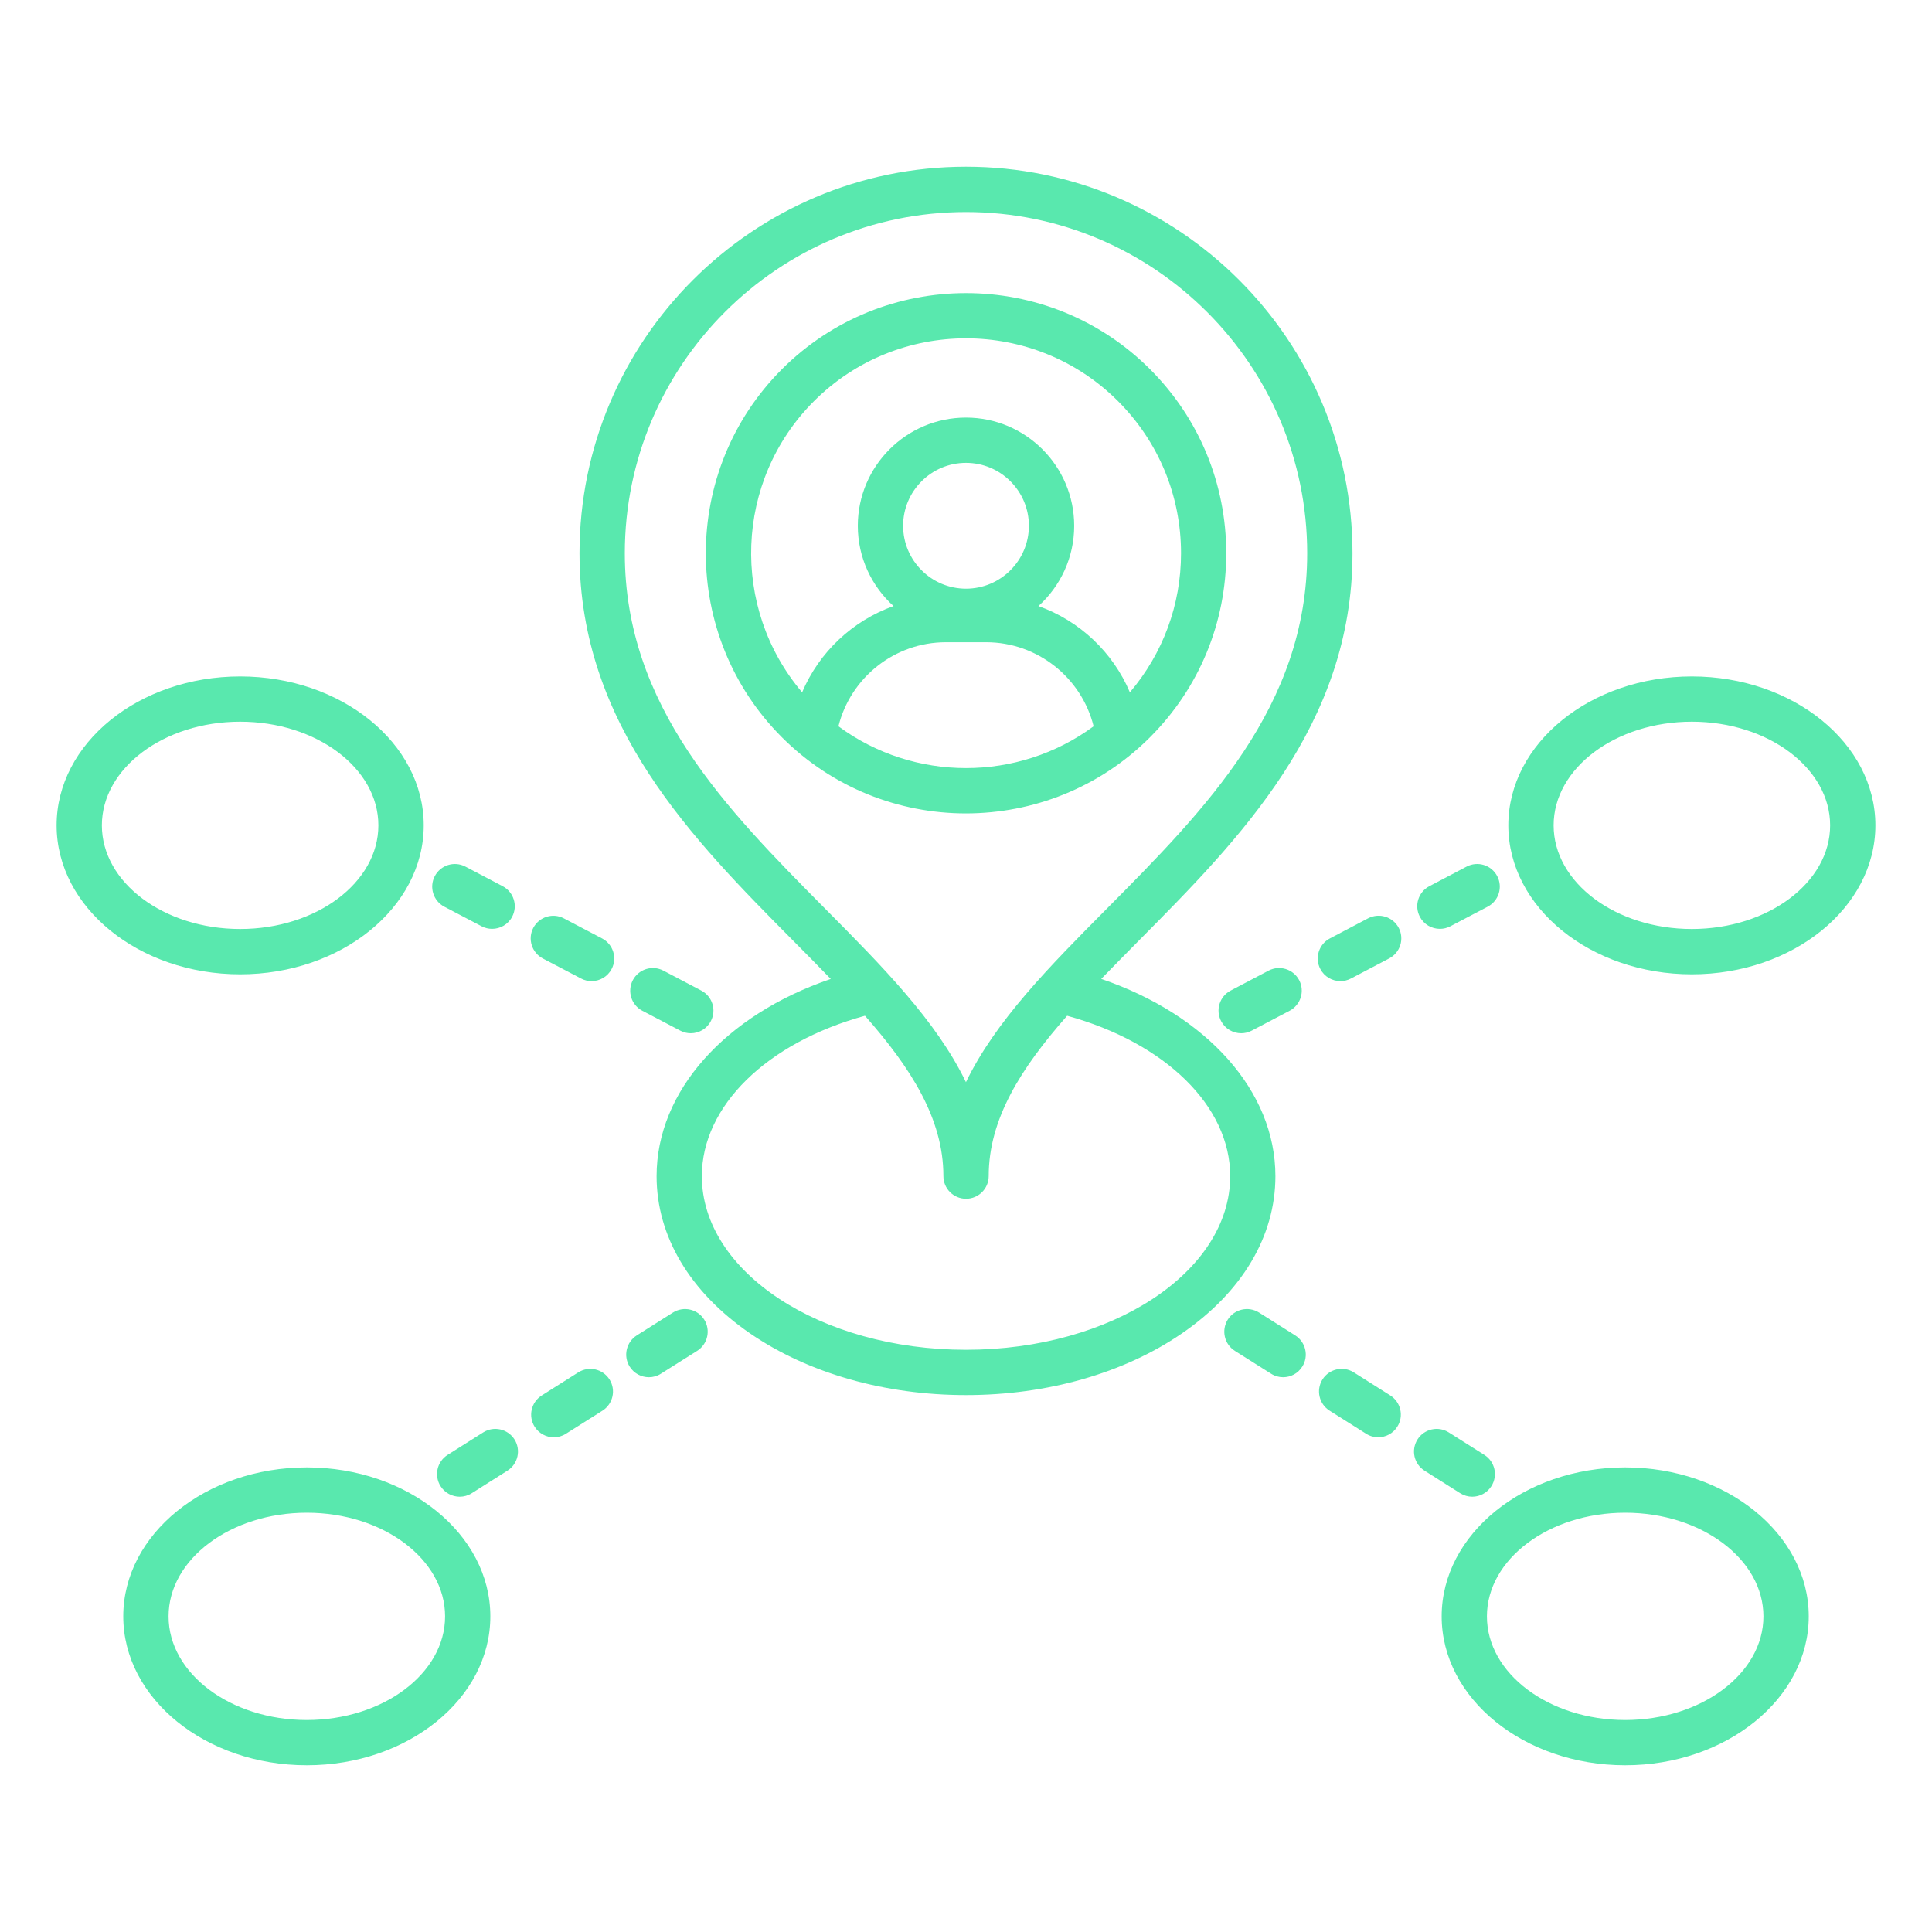 <svg width="40" height="40" viewBox="0 0 40 40" fill="none" xmlns="http://www.w3.org/2000/svg">
<path d="M22.8 20.267C23.051 20.008 23.312 19.744 23.578 19.475C25.652 17.384 28.002 15.015 28.002 11.453C28.002 7.041 24.412 3.452 20 3.452C15.588 3.452 11.998 7.041 11.998 11.454C11.998 15.016 14.348 17.385 16.422 19.476C16.689 19.745 16.95 20.009 17.2 20.268C15.014 21.015 13.594 22.59 13.594 24.351C13.594 25.596 14.284 26.754 15.537 27.612C16.735 28.432 18.32 28.884 20 28.884C21.68 28.884 23.265 28.432 24.463 27.612C25.716 26.754 26.406 25.595 26.406 24.351C26.406 22.589 24.987 21.014 22.8 20.267ZM12.936 11.454C12.936 7.559 16.105 4.39 20 4.39C23.895 4.39 27.064 7.559 27.064 11.454C27.064 14.63 24.954 16.758 22.913 18.816C21.74 19.998 20.61 21.137 19.999 22.405C19.388 21.137 18.259 19.998 17.086 18.816C15.046 16.758 12.936 14.63 12.936 11.454ZM20 27.946C16.984 27.946 14.531 26.333 14.531 24.35C14.531 22.899 15.877 21.588 17.908 21.03C18.863 22.113 19.532 23.166 19.532 24.35C19.532 24.609 19.742 24.819 20.001 24.819C20.259 24.819 20.47 24.609 20.47 24.35C20.47 23.165 21.139 22.113 22.094 21.03C24.124 21.589 25.47 22.9 25.47 24.35C25.469 26.333 23.016 27.946 20 27.946ZM23.81 15.264C24.828 14.246 25.388 12.893 25.388 11.454C25.388 10.015 24.827 8.661 23.81 7.644C21.709 5.543 18.291 5.543 16.189 7.644C14.088 9.745 14.088 13.163 16.189 15.265C17.24 16.316 18.619 16.841 19.999 16.841C21.38 16.84 22.76 16.315 23.81 15.264ZM17.359 15.037C17.609 14.029 18.522 13.297 19.582 13.297H20.419C21.478 13.297 22.392 14.029 22.642 15.037C21.077 16.191 18.923 16.191 17.359 15.037ZM20 12.188C19.282 12.188 18.698 11.603 18.698 10.885C18.698 10.167 19.282 9.583 20 9.583C20.718 9.583 21.302 10.167 21.302 10.885C21.302 11.603 20.718 12.188 20 12.188ZM16.852 8.306C17.72 7.438 18.86 7.005 20 7.005C21.14 7.005 22.28 7.438 23.148 8.306C23.988 9.147 24.452 10.265 24.452 11.454C24.452 12.521 24.077 13.53 23.393 14.334C23.04 13.5 22.348 12.851 21.5 12.548C21.954 12.137 22.24 11.544 22.24 10.886C22.24 9.651 21.235 8.646 20 8.646C18.765 8.646 17.76 9.651 17.76 10.886C17.76 11.544 18.046 12.137 18.5 12.548C17.652 12.851 16.96 13.5 16.607 14.334C15.123 12.587 15.203 9.955 16.852 8.306ZM33.648 30.381C31.552 30.381 29.848 31.765 29.848 33.465C29.848 35.165 31.552 36.548 33.648 36.548C35.743 36.548 37.448 35.165 37.448 33.465C37.448 31.765 35.743 30.381 33.648 30.381ZM33.648 35.611C32.069 35.611 30.785 34.648 30.785 33.465C30.785 32.281 32.069 31.319 33.648 31.319C35.226 31.319 36.51 32.281 36.51 33.465C36.51 34.648 35.226 35.611 33.648 35.611ZM35.028 14.005C32.933 14.005 31.228 15.388 31.228 17.088C31.228 18.788 32.933 20.172 35.028 20.172C37.123 20.172 38.828 18.788 38.828 17.088C38.828 15.388 37.123 14.005 35.028 14.005ZM35.028 19.234C33.449 19.234 32.166 18.272 32.166 17.088C32.166 15.905 33.45 14.942 35.028 14.942C36.606 14.942 37.891 15.905 37.891 17.088C37.891 18.271 36.606 19.234 35.028 19.234ZM26.898 20.293C27.018 20.522 26.93 20.805 26.701 20.926L25.916 21.338C25.846 21.375 25.771 21.392 25.698 21.392C25.529 21.392 25.366 21.301 25.282 21.141C25.162 20.913 25.25 20.629 25.479 20.509L26.264 20.096C26.494 19.976 26.777 20.064 26.898 20.293ZM29.396 18.98C29.276 18.752 29.364 18.468 29.593 18.348L30.365 17.942C30.594 17.822 30.877 17.909 30.998 18.139C31.118 18.368 31.03 18.651 30.801 18.772L30.029 19.177C29.959 19.214 29.885 19.231 29.811 19.231C29.643 19.231 29.48 19.141 29.396 18.98ZM28.959 19.21C29.079 19.439 28.991 19.723 28.762 19.843L27.97 20.259C27.9 20.296 27.825 20.313 27.752 20.313C27.583 20.313 27.42 20.222 27.336 20.062C27.216 19.834 27.304 19.55 27.533 19.43L28.325 19.013C28.555 18.893 28.838 18.981 28.959 19.21ZM28.93 29.538C28.841 29.68 28.689 29.757 28.534 29.757C28.448 29.757 28.362 29.734 28.284 29.684L27.527 29.206C27.309 29.068 27.243 28.779 27.381 28.559C27.52 28.341 27.809 28.275 28.028 28.413L28.784 28.891C29.003 29.03 29.069 29.32 28.93 29.538ZM30.231 30.915L29.494 30.449C29.275 30.311 29.209 30.022 29.348 29.802C29.486 29.584 29.776 29.518 29.994 29.656L30.732 30.122C30.951 30.26 31.016 30.549 30.878 30.769C30.789 30.91 30.637 30.988 30.481 30.988C30.395 30.988 30.309 30.964 30.231 30.915ZM26.962 28.295C26.873 28.437 26.721 28.514 26.566 28.514C26.48 28.514 26.394 28.491 26.316 28.441L25.566 27.968C25.348 27.83 25.282 27.541 25.42 27.321C25.559 27.102 25.848 27.037 26.067 27.175L26.816 27.648C27.035 27.787 27.101 28.076 26.962 28.295ZM6.352 30.381C4.257 30.381 2.552 31.765 2.552 33.465C2.552 35.165 4.257 36.548 6.352 36.548C8.448 36.548 10.152 35.165 10.152 33.465C10.152 31.765 8.448 30.381 6.352 30.381ZM6.352 35.611C4.773 35.611 3.49 34.648 3.49 33.465C3.49 32.281 4.774 31.319 6.352 31.319C7.93 31.319 9.215 32.281 9.215 33.465C9.215 34.648 7.931 35.611 6.352 35.611ZM8.773 17.088C8.773 15.388 7.068 14.005 4.973 14.005C2.877 14.005 1.172 15.388 1.172 17.088C1.172 18.788 2.877 20.172 4.972 20.172C7.067 20.172 8.773 18.788 8.773 17.088ZM2.109 17.088C2.109 15.905 3.394 14.942 4.972 14.942C6.551 14.942 7.834 15.905 7.834 17.088C7.834 18.272 6.551 19.234 4.972 19.234C3.394 19.234 2.109 18.272 2.109 17.088ZM9.002 18.139C9.123 17.91 9.406 17.822 9.635 17.942L10.407 18.348C10.636 18.468 10.724 18.752 10.604 18.98C10.52 19.14 10.357 19.231 10.188 19.231C10.115 19.231 10.04 19.214 9.97 19.177L9.198 18.772C8.97 18.651 8.882 18.368 9.002 18.139ZM13.102 20.293C13.223 20.064 13.506 19.976 13.735 20.096L14.52 20.509C14.749 20.629 14.838 20.913 14.717 21.141C14.634 21.301 14.47 21.392 14.302 21.392C14.228 21.392 14.153 21.375 14.084 21.338L13.298 20.926C13.069 20.806 12.982 20.523 13.102 20.293ZM12.663 20.062C12.58 20.222 12.416 20.313 12.248 20.313C12.174 20.313 12.099 20.296 12.03 20.259L11.238 19.844C11.009 19.723 10.921 19.44 11.041 19.211C11.162 18.982 11.445 18.894 11.674 19.014L12.466 19.43C12.695 19.55 12.784 19.834 12.663 20.062ZM14.58 27.321C14.718 27.54 14.652 27.83 14.434 27.968L13.684 28.441C13.607 28.491 13.52 28.514 13.434 28.514C13.279 28.514 13.127 28.437 13.037 28.295C12.899 28.076 12.965 27.787 13.184 27.648L13.933 27.175C14.152 27.037 14.442 27.102 14.58 27.321ZM10.652 29.802C10.79 30.021 10.724 30.311 10.505 30.449L9.768 30.915C9.691 30.964 9.604 30.988 9.518 30.988C9.363 30.988 9.21 30.91 9.121 30.769C8.983 30.55 9.048 30.26 9.267 30.122L10.005 29.656C10.224 29.518 10.513 29.584 10.652 29.802ZM12.619 28.56C12.757 28.779 12.691 29.069 12.473 29.207L11.716 29.685C11.639 29.734 11.552 29.758 11.466 29.758C11.311 29.758 11.159 29.68 11.069 29.539C10.931 29.32 10.997 29.03 11.216 28.892L11.972 28.414C12.191 28.276 12.48 28.341 12.619 28.56Z" fill="#59E8AE"/>
</svg>
